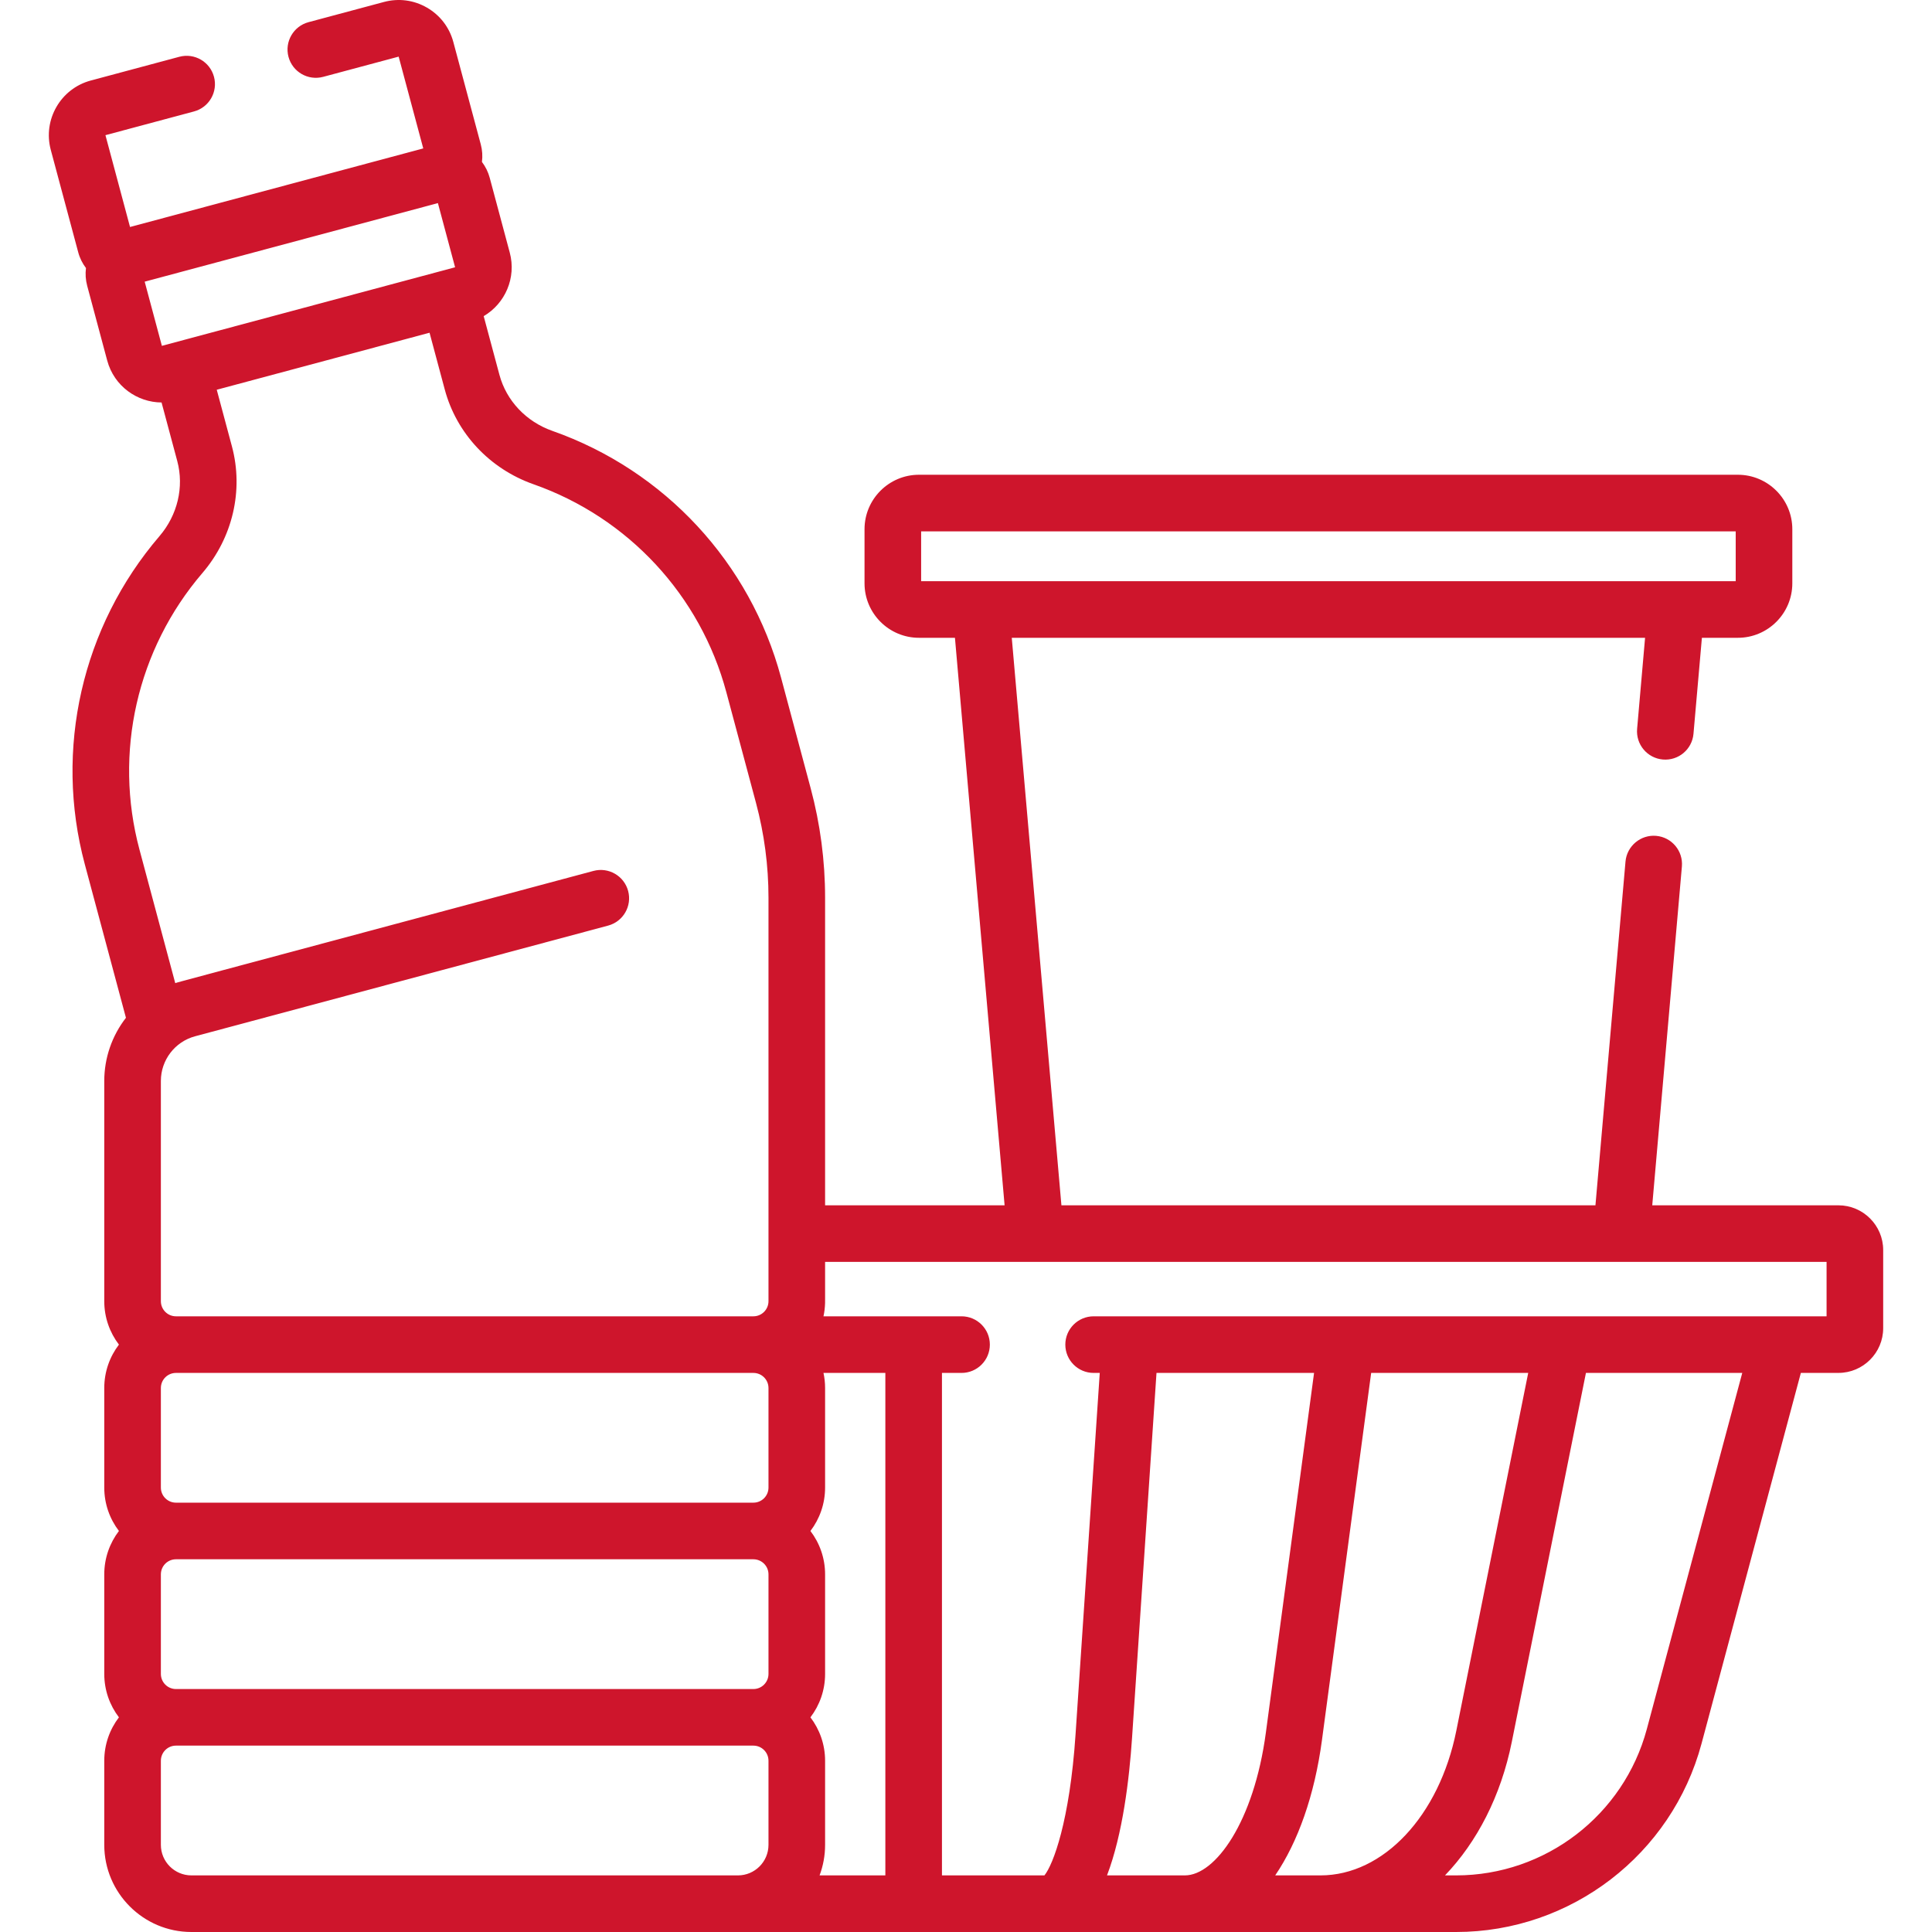 <?xml version="1.0" encoding="UTF-8"?> <svg xmlns="http://www.w3.org/2000/svg" width="90" height="90" viewBox="0 0 90 90" fill="none"> <path d="M77.461 35.381C78.193 35.444 78.826 34.904 78.889 34.183L79.281 29.711H80.957C82.355 29.711 83.493 28.573 83.493 27.174V24.652C83.493 23.254 82.355 22.116 80.957 22.116H42.809C41.411 22.116 40.273 23.254 40.273 24.652V27.174C40.273 28.573 41.411 29.711 42.809 29.711H44.485L46.798 56.148H38.436V41.819C38.436 40.098 38.21 38.382 37.764 36.719L36.385 31.569C34.95 26.213 30.966 21.916 25.73 20.072C24.509 19.642 23.588 18.666 23.265 17.459L22.532 14.727C23.531 14.142 24.061 12.94 23.747 11.769L22.814 8.286C22.741 8.013 22.617 7.762 22.451 7.544C22.485 7.278 22.47 7 22.396 6.724L21.118 1.956C20.936 1.275 20.499 0.707 19.889 0.355C19.279 0.002 18.569 -0.091 17.888 0.091L14.371 1.033C13.668 1.222 13.251 1.945 13.439 2.648C13.627 3.351 14.35 3.768 15.054 3.58L18.571 2.638L19.717 6.914C18.622 7.207 8.099 10.027 6.057 10.574L4.912 6.297L9.036 5.192C9.74 5.004 10.157 4.281 9.968 3.577C9.78 2.874 9.057 2.457 8.354 2.645L4.229 3.751C2.825 4.127 1.989 5.576 2.365 6.98L3.643 11.749C3.716 12.025 3.842 12.273 4.005 12.487C3.97 12.759 3.988 13.038 4.061 13.311L4.994 16.794C5.317 17.997 6.4 18.744 7.526 18.749L8.258 21.48C8.581 22.687 8.271 23.993 7.429 24.976C3.816 29.191 2.515 34.904 3.95 40.26L5.867 47.413C5.218 48.248 4.857 49.283 4.857 50.354V60.615C4.857 61.374 5.112 62.075 5.54 62.637C5.112 63.199 4.857 63.899 4.857 64.659V69.297C4.857 70.056 5.112 70.757 5.54 71.318C5.112 71.88 4.857 72.581 4.857 73.34V77.978C4.857 78.737 5.112 79.438 5.54 80C5.112 80.561 4.857 81.262 4.857 82.022V85.941C4.857 88.179 6.678 90 8.916 90H67.831C73.178 90 77.879 86.392 79.263 81.228L83.891 63.955H85.641C86.79 63.955 87.726 63.02 87.726 61.87V58.232C87.726 57.083 86.79 56.148 85.641 56.148H76.968L78.349 40.365C78.412 39.639 77.876 39 77.15 38.937C76.43 38.874 75.786 39.41 75.722 40.135L74.322 56.148H49.445L47.132 29.711H76.634L76.263 33.953C76.2 34.678 76.736 35.318 77.461 35.381ZM8.197 78.682C7.809 78.682 7.494 78.366 7.494 77.978V73.34C7.494 72.952 7.809 72.637 8.197 72.637H35.096C35.484 72.637 35.799 72.952 35.799 73.34V77.978C35.799 78.366 35.484 78.682 35.096 78.682H8.197ZM35.096 63.956C35.484 63.956 35.799 64.271 35.799 64.659V69.297C35.799 69.685 35.484 70 35.096 70H8.197C7.809 70 7.494 69.685 7.494 69.297V64.659C7.494 64.271 7.809 63.956 8.197 63.956H35.096ZM37.753 80C38.181 79.439 38.436 78.738 38.436 77.978V73.34C38.436 72.581 38.181 71.88 37.753 71.319C38.181 70.757 38.436 70.056 38.436 69.297V64.659C38.436 64.418 38.41 64.182 38.361 63.956H41.243V87.363H38.179C38.345 86.921 38.436 86.441 38.436 85.941V82.022C38.436 81.263 38.181 80.562 37.753 80ZM20.399 9.461L21.2 12.451C-2.612 18.832 16.333 13.755 7.541 16.111L6.74 13.121L20.399 9.461ZM9.43 26.692C10.839 25.048 11.353 22.845 10.805 20.798L10.097 18.156L20.01 15.5L20.718 18.142C21.266 20.189 22.812 21.84 24.854 22.559C29.27 24.113 32.628 27.737 33.837 32.251L35.217 37.401C35.603 38.841 35.799 40.328 35.799 41.819V60.615C35.799 61.003 35.484 61.319 35.096 61.319H8.197C7.809 61.319 7.494 61.003 7.494 60.615V50.354C7.494 49.388 8.141 48.527 9.09 48.273L28.328 43.118C29.032 42.93 29.449 42.207 29.261 41.504C29.072 40.8 28.349 40.383 27.646 40.571C7.276 46.032 8.398 45.722 8.164 45.799L6.497 39.577C5.287 35.063 6.384 30.246 9.43 26.692ZM7.494 85.941V82.022C7.494 81.634 7.809 81.318 8.197 81.318H35.096C35.484 81.318 35.799 81.634 35.799 82.022V85.941C35.799 86.725 35.161 87.363 34.377 87.363H8.916C8.132 87.363 7.494 86.725 7.494 85.941ZM53.874 63.956H61.214L58.969 80.712C58.411 84.875 56.612 87.363 55.196 87.363H51.569C52.303 85.44 52.608 82.853 52.734 80.975L53.874 63.956ZM71.19 63.956L67.84 80.627C67.043 84.593 64.441 87.363 61.513 87.363H59.404C60.462 85.807 61.237 83.638 61.582 81.062L63.874 63.956H71.19ZM76.716 80.545C75.64 84.559 71.987 87.363 67.831 87.363H67.313C68.804 85.812 69.919 83.662 70.425 81.146L73.879 63.956H81.161L76.716 80.545ZM85.089 58.785V61.319C80.958 61.319 55.113 61.319 50.946 61.319C50.217 61.319 49.627 61.909 49.627 62.637C49.627 63.365 50.217 63.956 50.946 63.956H51.231L50.103 80.798C49.833 84.828 49.06 86.861 48.654 87.363H43.88V63.956H44.793C45.521 63.956 46.111 63.365 46.111 62.637C46.111 61.909 45.521 61.319 44.793 61.319H38.361C38.402 61.134 38.429 60.922 38.435 60.699C38.437 60.635 38.436 60.736 38.436 58.784H85.089V58.785ZM42.91 24.753H80.856V27.074H42.91V24.753Z" fill="#CE152C"></path> </svg> 
